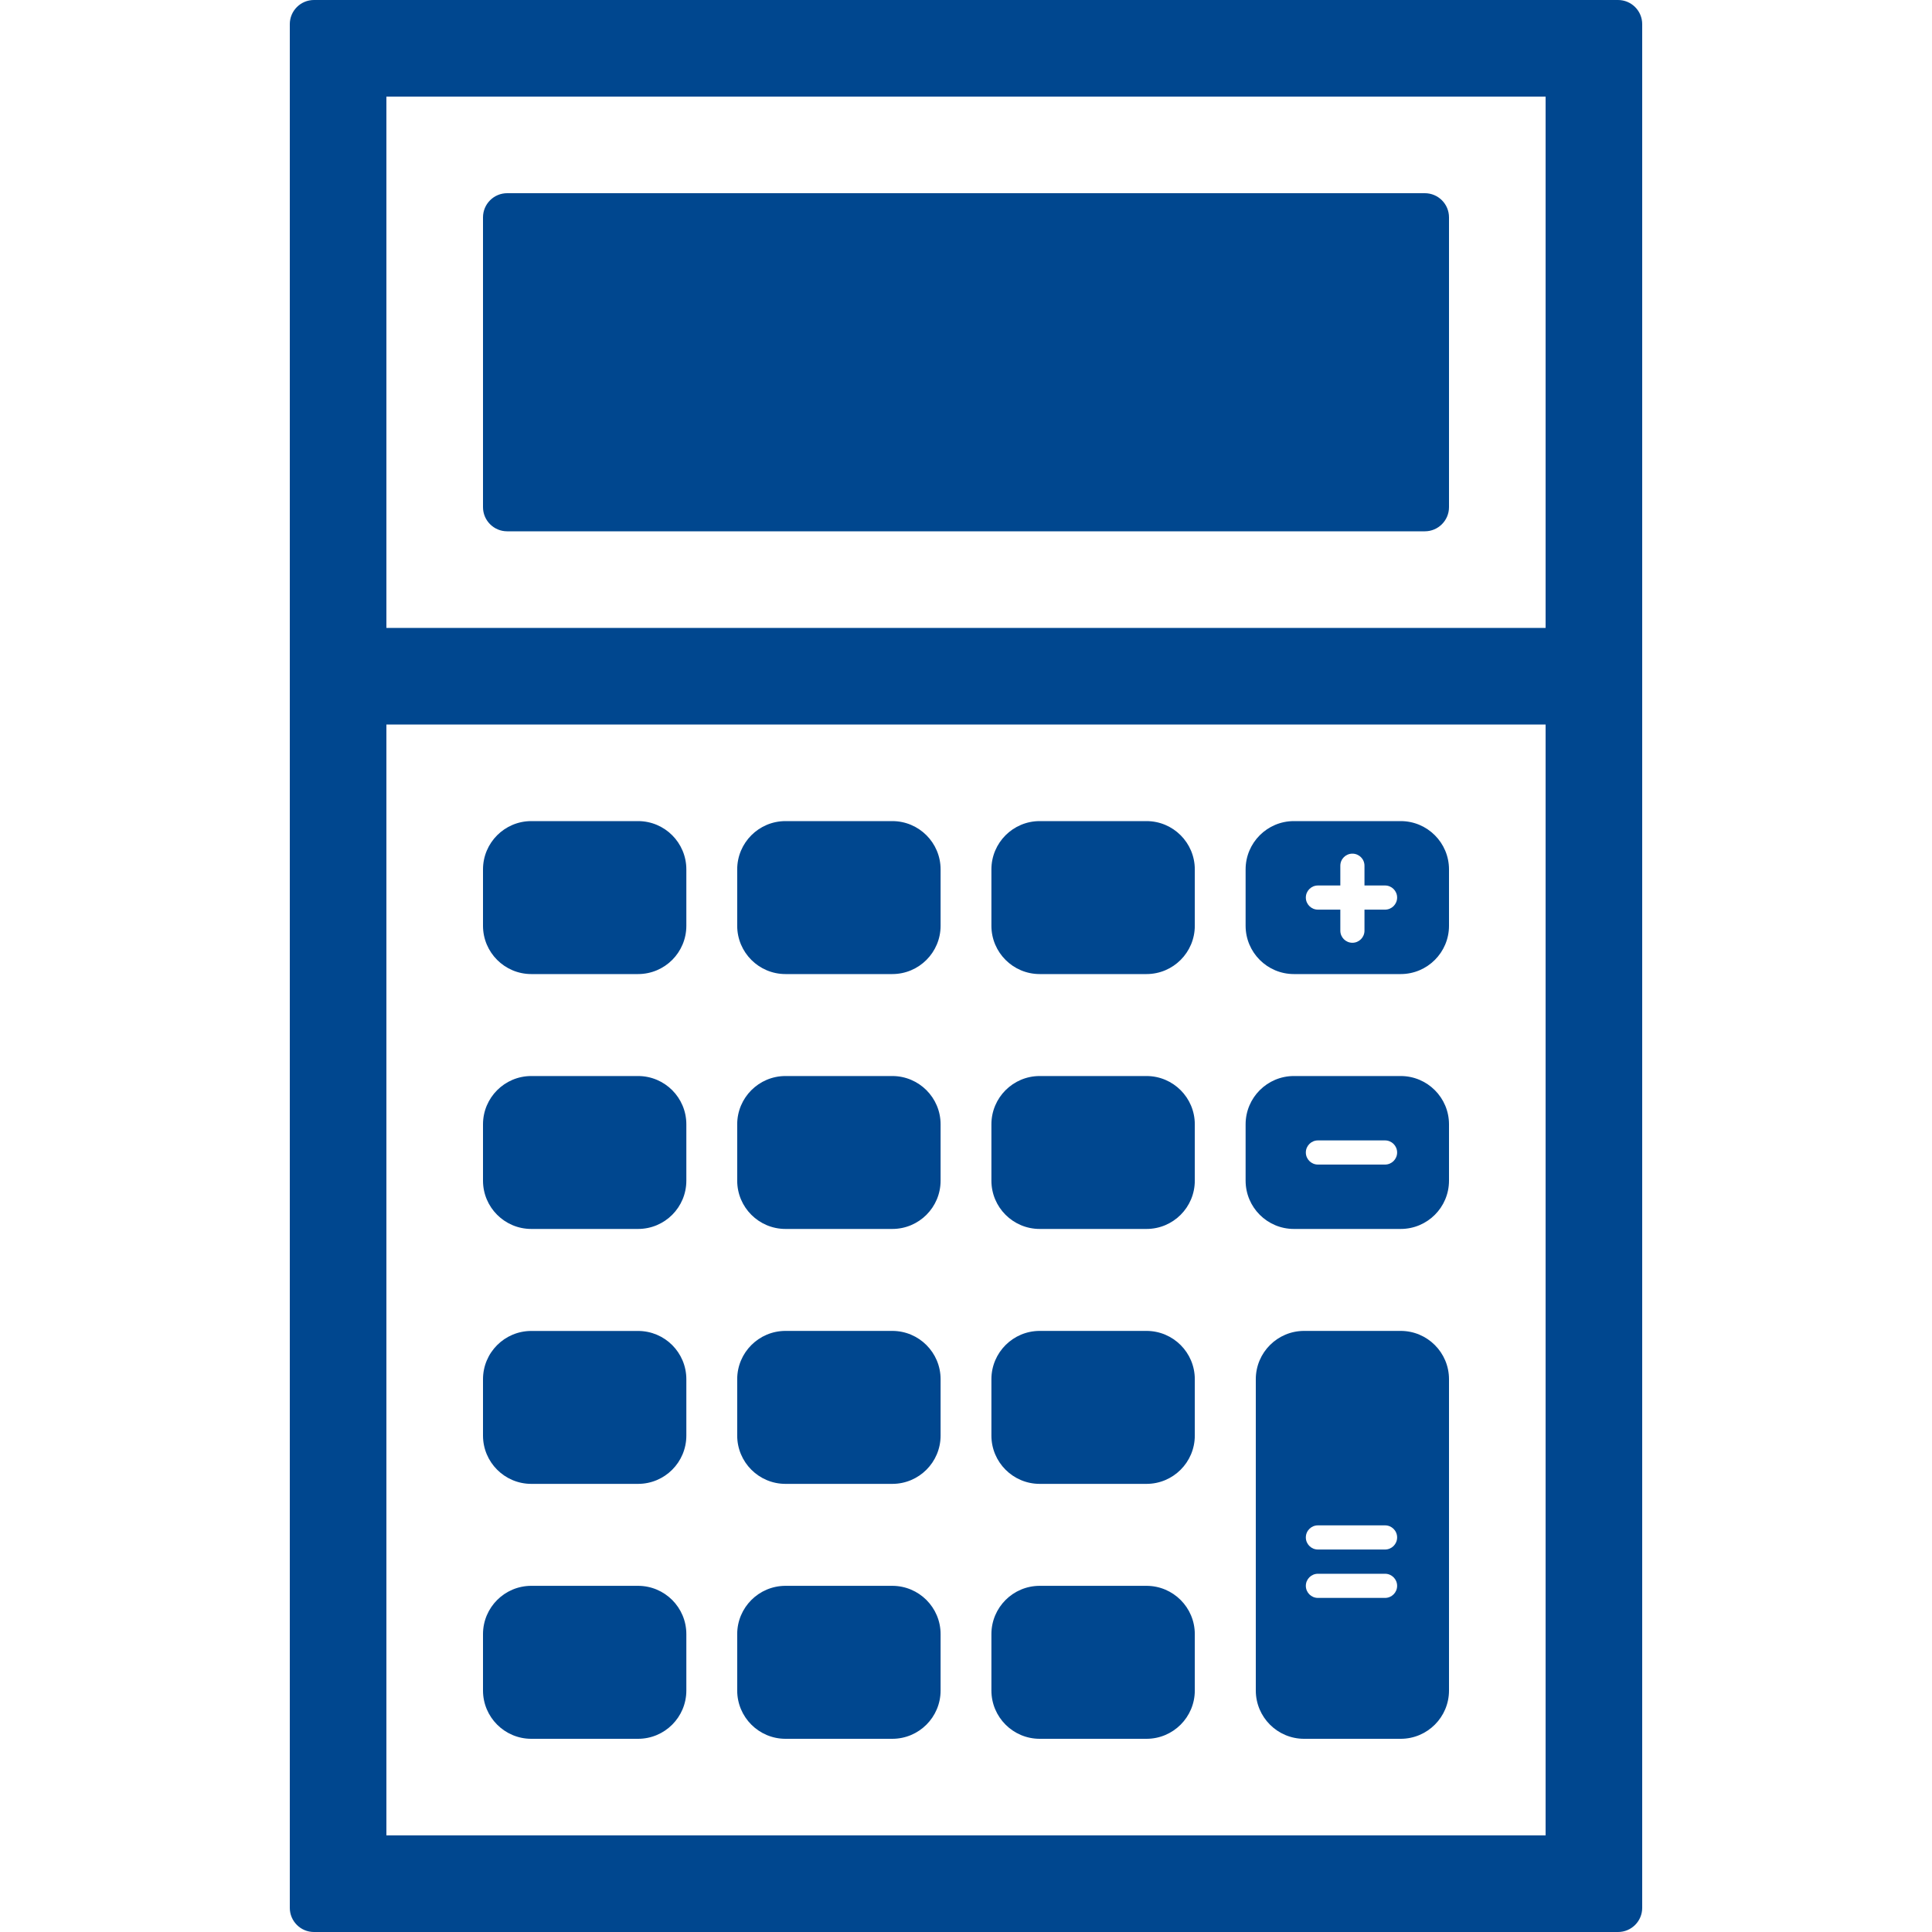 <svg width="40" height="40" viewBox="0 0 40 40" fill="none" xmlns="http://www.w3.org/2000/svg">
<path fill-rule="evenodd" clip-rule="evenodd" d="M8 13V2H32V13H8ZM6 13V0.5C6 0.224 6.224 0 6.5 0H33.5C33.776 0 34 0.224 34 0.5V13V15V39.5C34 39.776 33.776 40 33.5 40H6.5C6.224 40 6 39.776 6 39.5V15V13ZM32 15H8V38H32V15ZM10 4.5C10 4.224 10.224 4 10.5 4H29.5C29.776 4 30 4.224 30 4.5V10.5C30 10.776 29.776 11 29.5 11H10.5C10.224 11 10 10.776 10 10.5V4.5ZM10 18C10 17.448 10.448 17 11 17H13.21C13.763 17 14.21 17.448 14.21 18V19.167C14.21 19.719 13.763 20.167 13.21 20.167H11C10.448 20.167 10 19.719 10 19.167V18ZM15.263 18C15.263 17.448 15.711 17 16.263 17H18.474C19.026 17 19.474 17.448 19.474 18V19.167C19.474 19.719 19.026 20.167 18.474 20.167H16.263C15.711 20.167 15.263 19.719 15.263 19.167V18ZM21.526 17C20.974 17 20.526 17.448 20.526 18V19.167C20.526 19.719 20.974 20.167 21.526 20.167H23.737C24.289 20.167 24.737 19.719 24.737 19.167V18C24.737 17.448 24.289 17 23.737 17H21.526ZM25.789 18C25.789 17.448 26.237 17 26.789 17H29C29.552 17 30 17.448 30 18V19.167C30 19.719 29.552 20.167 29 20.167H26.789C26.237 20.167 25.789 19.719 25.789 19.167V18ZM15.263 23.278C15.263 22.726 15.711 22.278 16.263 22.278H18.474C19.026 22.278 19.474 22.726 19.474 23.278V24.444C19.474 24.997 19.026 25.444 18.474 25.444H16.263C15.711 25.444 15.263 24.997 15.263 24.444V23.278ZM10 23.278C10 22.726 10.448 22.278 11 22.278H13.21C13.763 22.278 14.21 22.726 14.21 23.278V24.444C14.21 24.997 13.763 25.444 13.21 25.444H11C10.448 25.444 10 24.997 10 24.444V23.278ZM21.526 22.278C20.974 22.278 20.526 22.726 20.526 23.278V24.444C20.526 24.997 20.974 25.444 21.526 25.444H23.737C24.289 25.444 24.737 24.997 24.737 24.444V23.278C24.737 22.726 24.289 22.278 23.737 22.278H21.526ZM25.789 23.278C25.789 22.726 26.237 22.278 26.789 22.278H29C29.552 22.278 30 22.726 30 23.278V24.444C30 24.997 29.552 25.444 29 25.444H26.789C26.237 25.444 25.789 24.997 25.789 24.444V23.278ZM16.263 27.555C15.711 27.555 15.263 28.003 15.263 28.555V29.722C15.263 30.274 15.711 30.722 16.263 30.722H18.474C19.026 30.722 19.474 30.274 19.474 29.722V28.555C19.474 28.003 19.026 27.555 18.474 27.555H16.263ZM11 27.556C10.448 27.556 10 28.003 10 28.556V29.722C10 30.274 10.448 30.722 11 30.722H13.21C13.763 30.722 14.21 30.274 14.21 29.722V28.556C14.21 28.003 13.763 27.556 13.21 27.556H11ZM20.526 28.555C20.526 28.003 20.974 27.555 21.526 27.555H23.737C24.289 27.555 24.737 28.003 24.737 28.555V29.722C24.737 30.274 24.289 30.722 23.737 30.722H21.526C20.974 30.722 20.526 30.274 20.526 29.722V28.555ZM27 27.555C26.448 27.555 26 28.003 26 28.555V35C26 35.552 26.448 36 27 36H29C29.552 36 30 35.552 30 35V28.555C30 28.003 29.552 27.555 29 27.555H27ZM11 32.833C10.448 32.833 10 33.281 10 33.833V35C10 35.552 10.448 36 11 36H13.21C13.763 36 14.21 35.552 14.21 35V33.833C14.21 33.281 13.763 32.833 13.21 32.833H11ZM16.263 32.833C15.711 32.833 15.263 33.281 15.263 33.833V35C15.263 35.552 15.711 36 16.263 36H18.474C19.026 36 19.474 35.552 19.474 35V33.833C19.474 33.281 19.026 32.833 18.474 32.833H16.263ZM20.526 33.833C20.526 33.281 20.974 32.833 21.526 32.833H23.737C24.289 32.833 24.737 33.281 24.737 33.833V35C24.737 35.552 24.289 36 23.737 36H21.526C20.974 36 20.526 35.552 20.526 35V33.833ZM28 17.674C28.138 17.674 28.25 17.785 28.25 17.924V18.333H28.676C28.814 18.333 28.926 18.445 28.926 18.583C28.926 18.721 28.814 18.833 28.676 18.833H28.25V19.269C28.25 19.407 28.138 19.519 28 19.519C27.862 19.519 27.75 19.407 27.75 19.269V18.833H27.286C27.148 18.833 27.036 18.721 27.036 18.583C27.036 18.445 27.148 18.333 27.286 18.333H27.75V17.924C27.75 17.785 27.862 17.674 28 17.674ZM27.036 23.861C27.036 23.723 27.148 23.611 27.286 23.611H28.676C28.814 23.611 28.926 23.723 28.926 23.861C28.926 23.999 28.814 24.111 28.676 24.111H27.286C27.148 24.111 27.036 23.999 27.036 23.861ZM27.036 31.831C27.036 31.692 27.148 31.581 27.286 31.581H28.676C28.814 31.581 28.926 31.692 28.926 31.831C28.926 31.969 28.814 32.081 28.676 32.081H27.286C27.148 32.081 27.036 31.969 27.036 31.831ZM27.036 32.833C27.036 32.695 27.148 32.583 27.286 32.583H28.676C28.814 32.583 28.926 32.695 28.926 32.833C28.926 32.971 28.814 33.083 28.676 33.083H27.286C27.148 33.083 27.036 32.971 27.036 32.833Z" fill="#00478F"/>
</svg>

